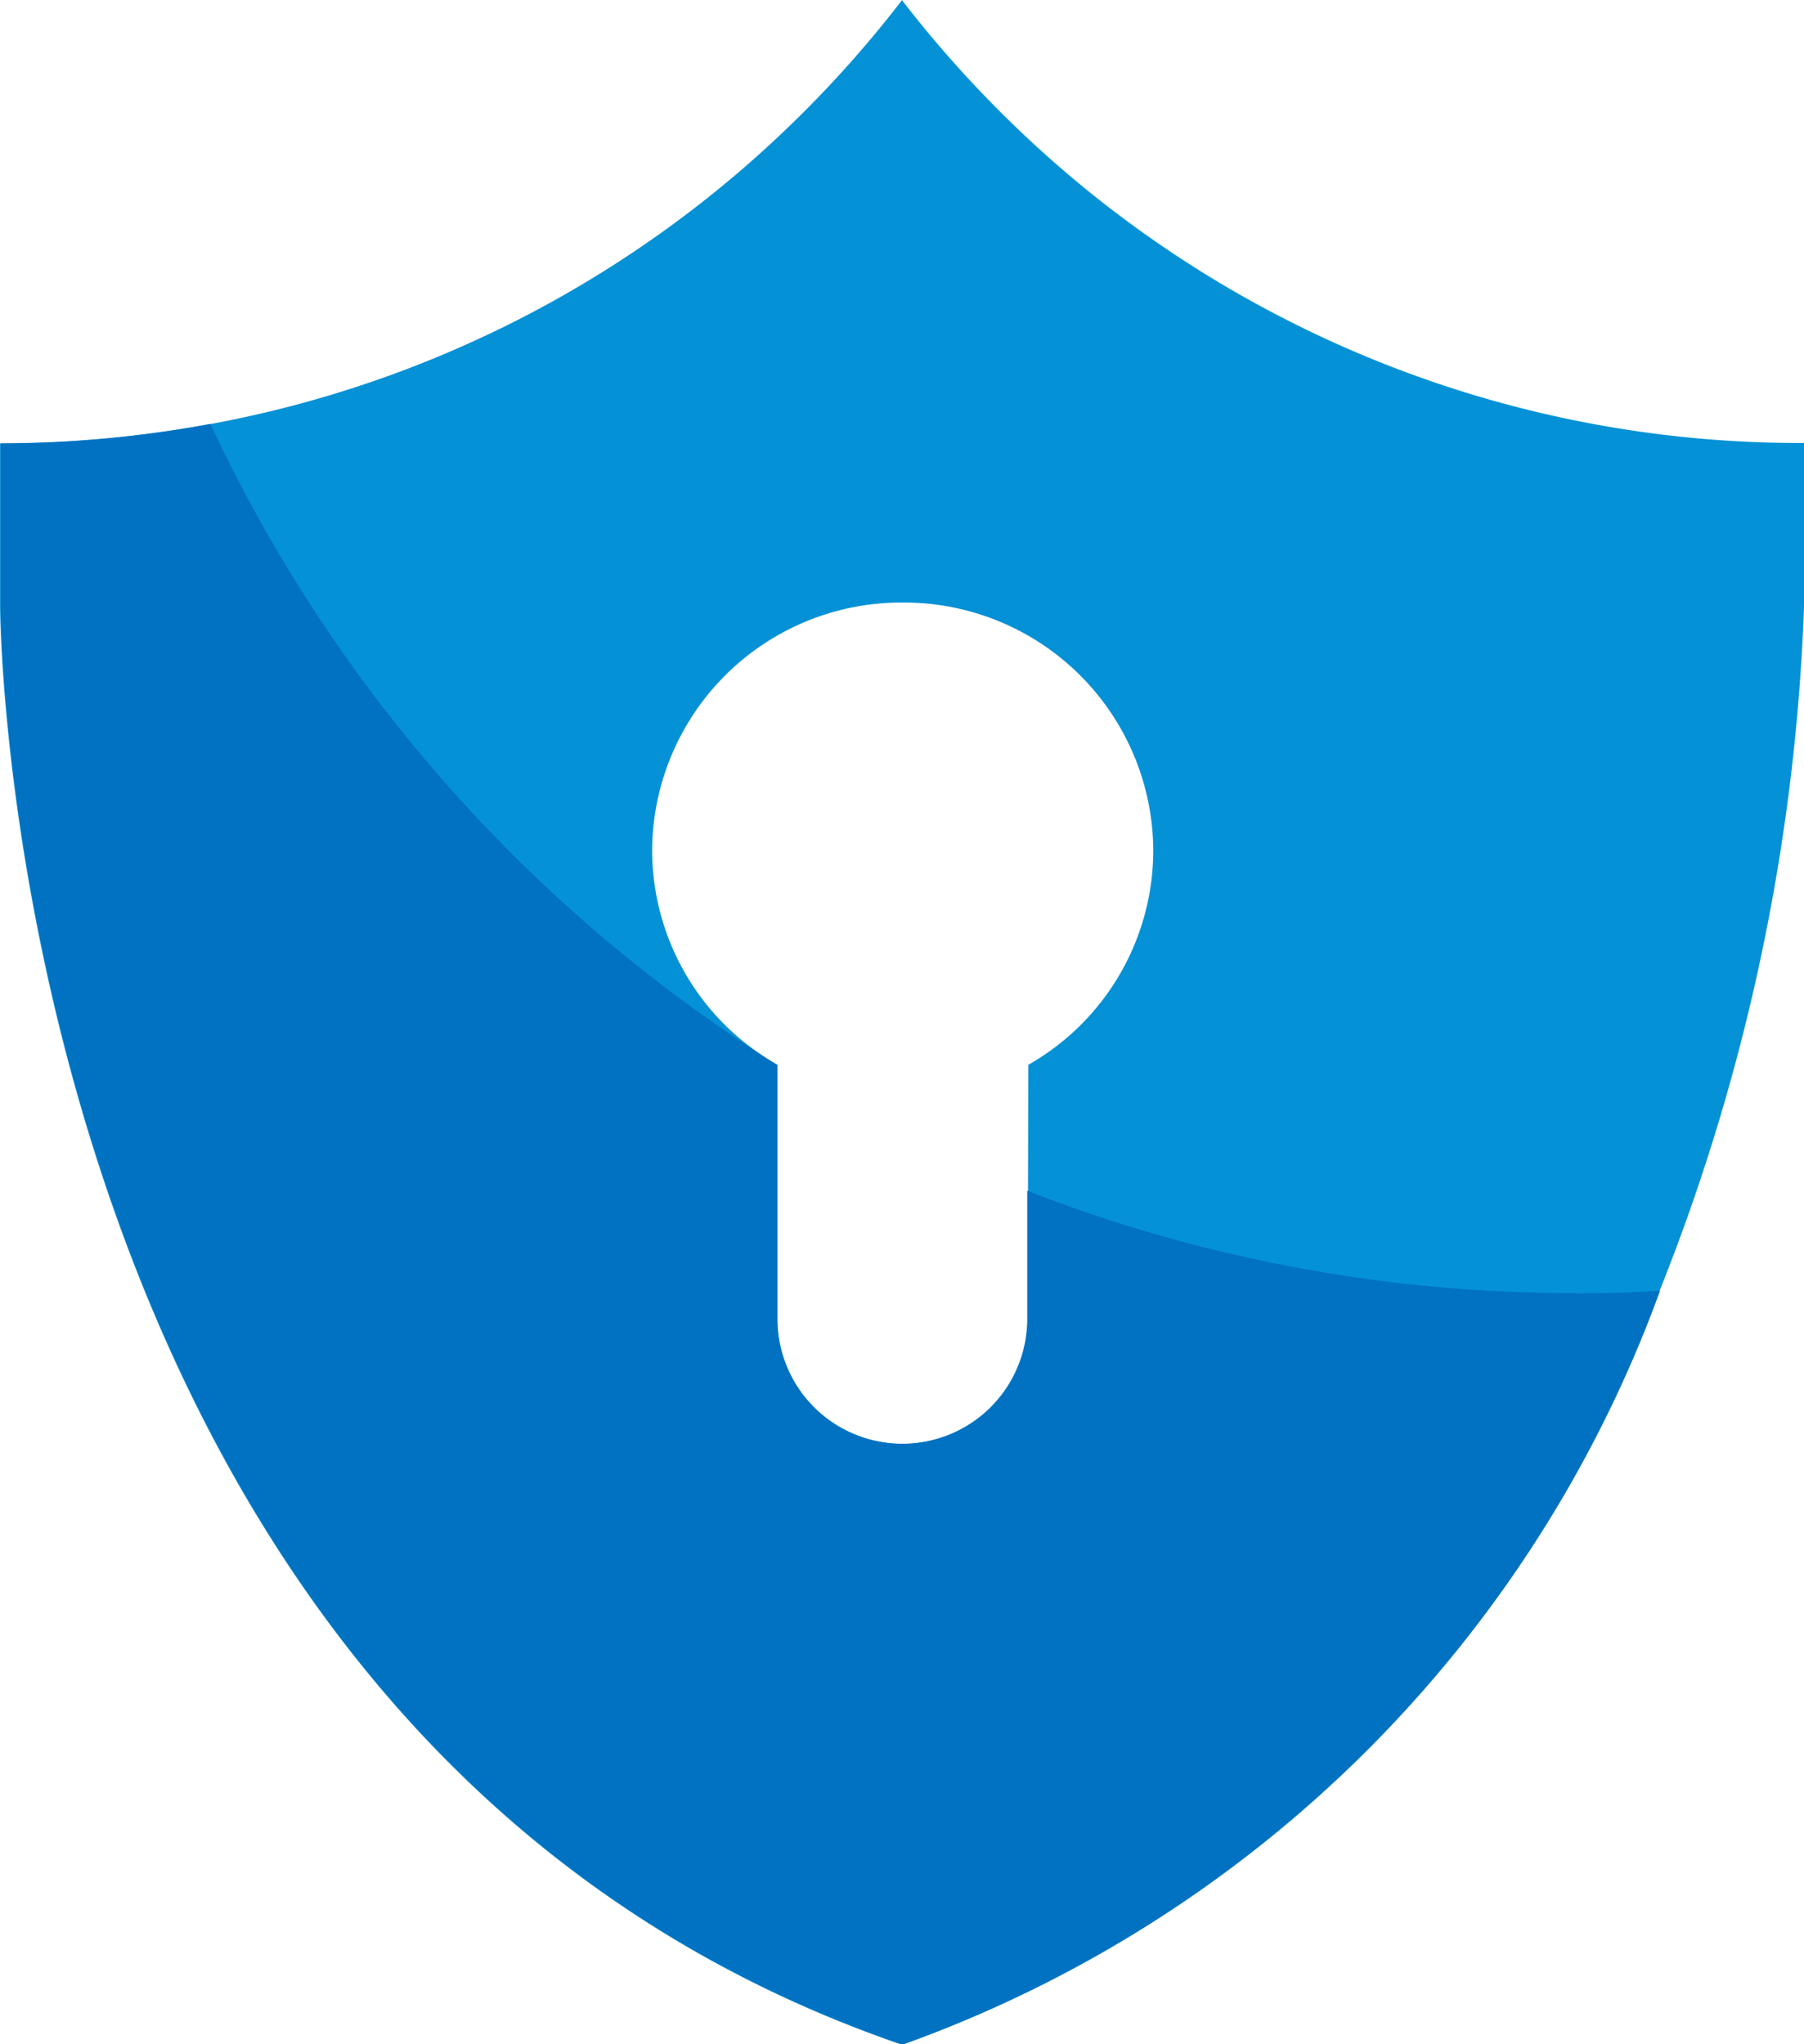 <svg xmlns="http://www.w3.org/2000/svg" width="23.104" height="26.184"><g transform="translate(-1881.571 -196.218)"><g data-name="Group 1421"><path data-name="Path 283" d="M1894.432 197.701a14.73 14.73 0 01-1.309-1.481 14.669 14.669 0 01-1.309 1.483 14.438 14.438 0 01-7.556 3.948 14.638 14.638 0 01-2.686.248v2.1s.043 14.459 11.552 18.411a16.11 16.11 0 009.7-9.654 26.126 26.126 0 001.851-8.764v-2.1a14.475 14.475 0 01-10.243-4.191m.3 15.423a1.6 1.6 0 01-1.605 1.588 1.6 1.6 0 01-1.6-1.588v-3.266a3.347 3.347 0 01-.219-.138 3.161 3.161 0 01-1.385-2.611 3.19 3.19 0 013.209-3.173 3.191 3.191 0 013.209 3.173 3.162 3.162 0 01-1.6 2.748z" fill="#0591d6"/></g><g data-name="Group 1422"><path data-name="Path 284" d="M1901.718 212.78a19.2 19.2 0 01-6.991-1.309v1.653a1.6 1.6 0 01-1.6 1.587 1.6 1.6 0 01-1.6-1.587v-3.266a2.774 2.774 0 01-.219-.138 19.336 19.336 0 01-7.042-8.072 14.778 14.778 0 01-2.687.248v2.1s.042 14.459 11.552 18.41a16.112 16.112 0 009.7-9.654c-.365.021-.733.032-1.1.032" fill="#0072c1"/></g></g></svg>